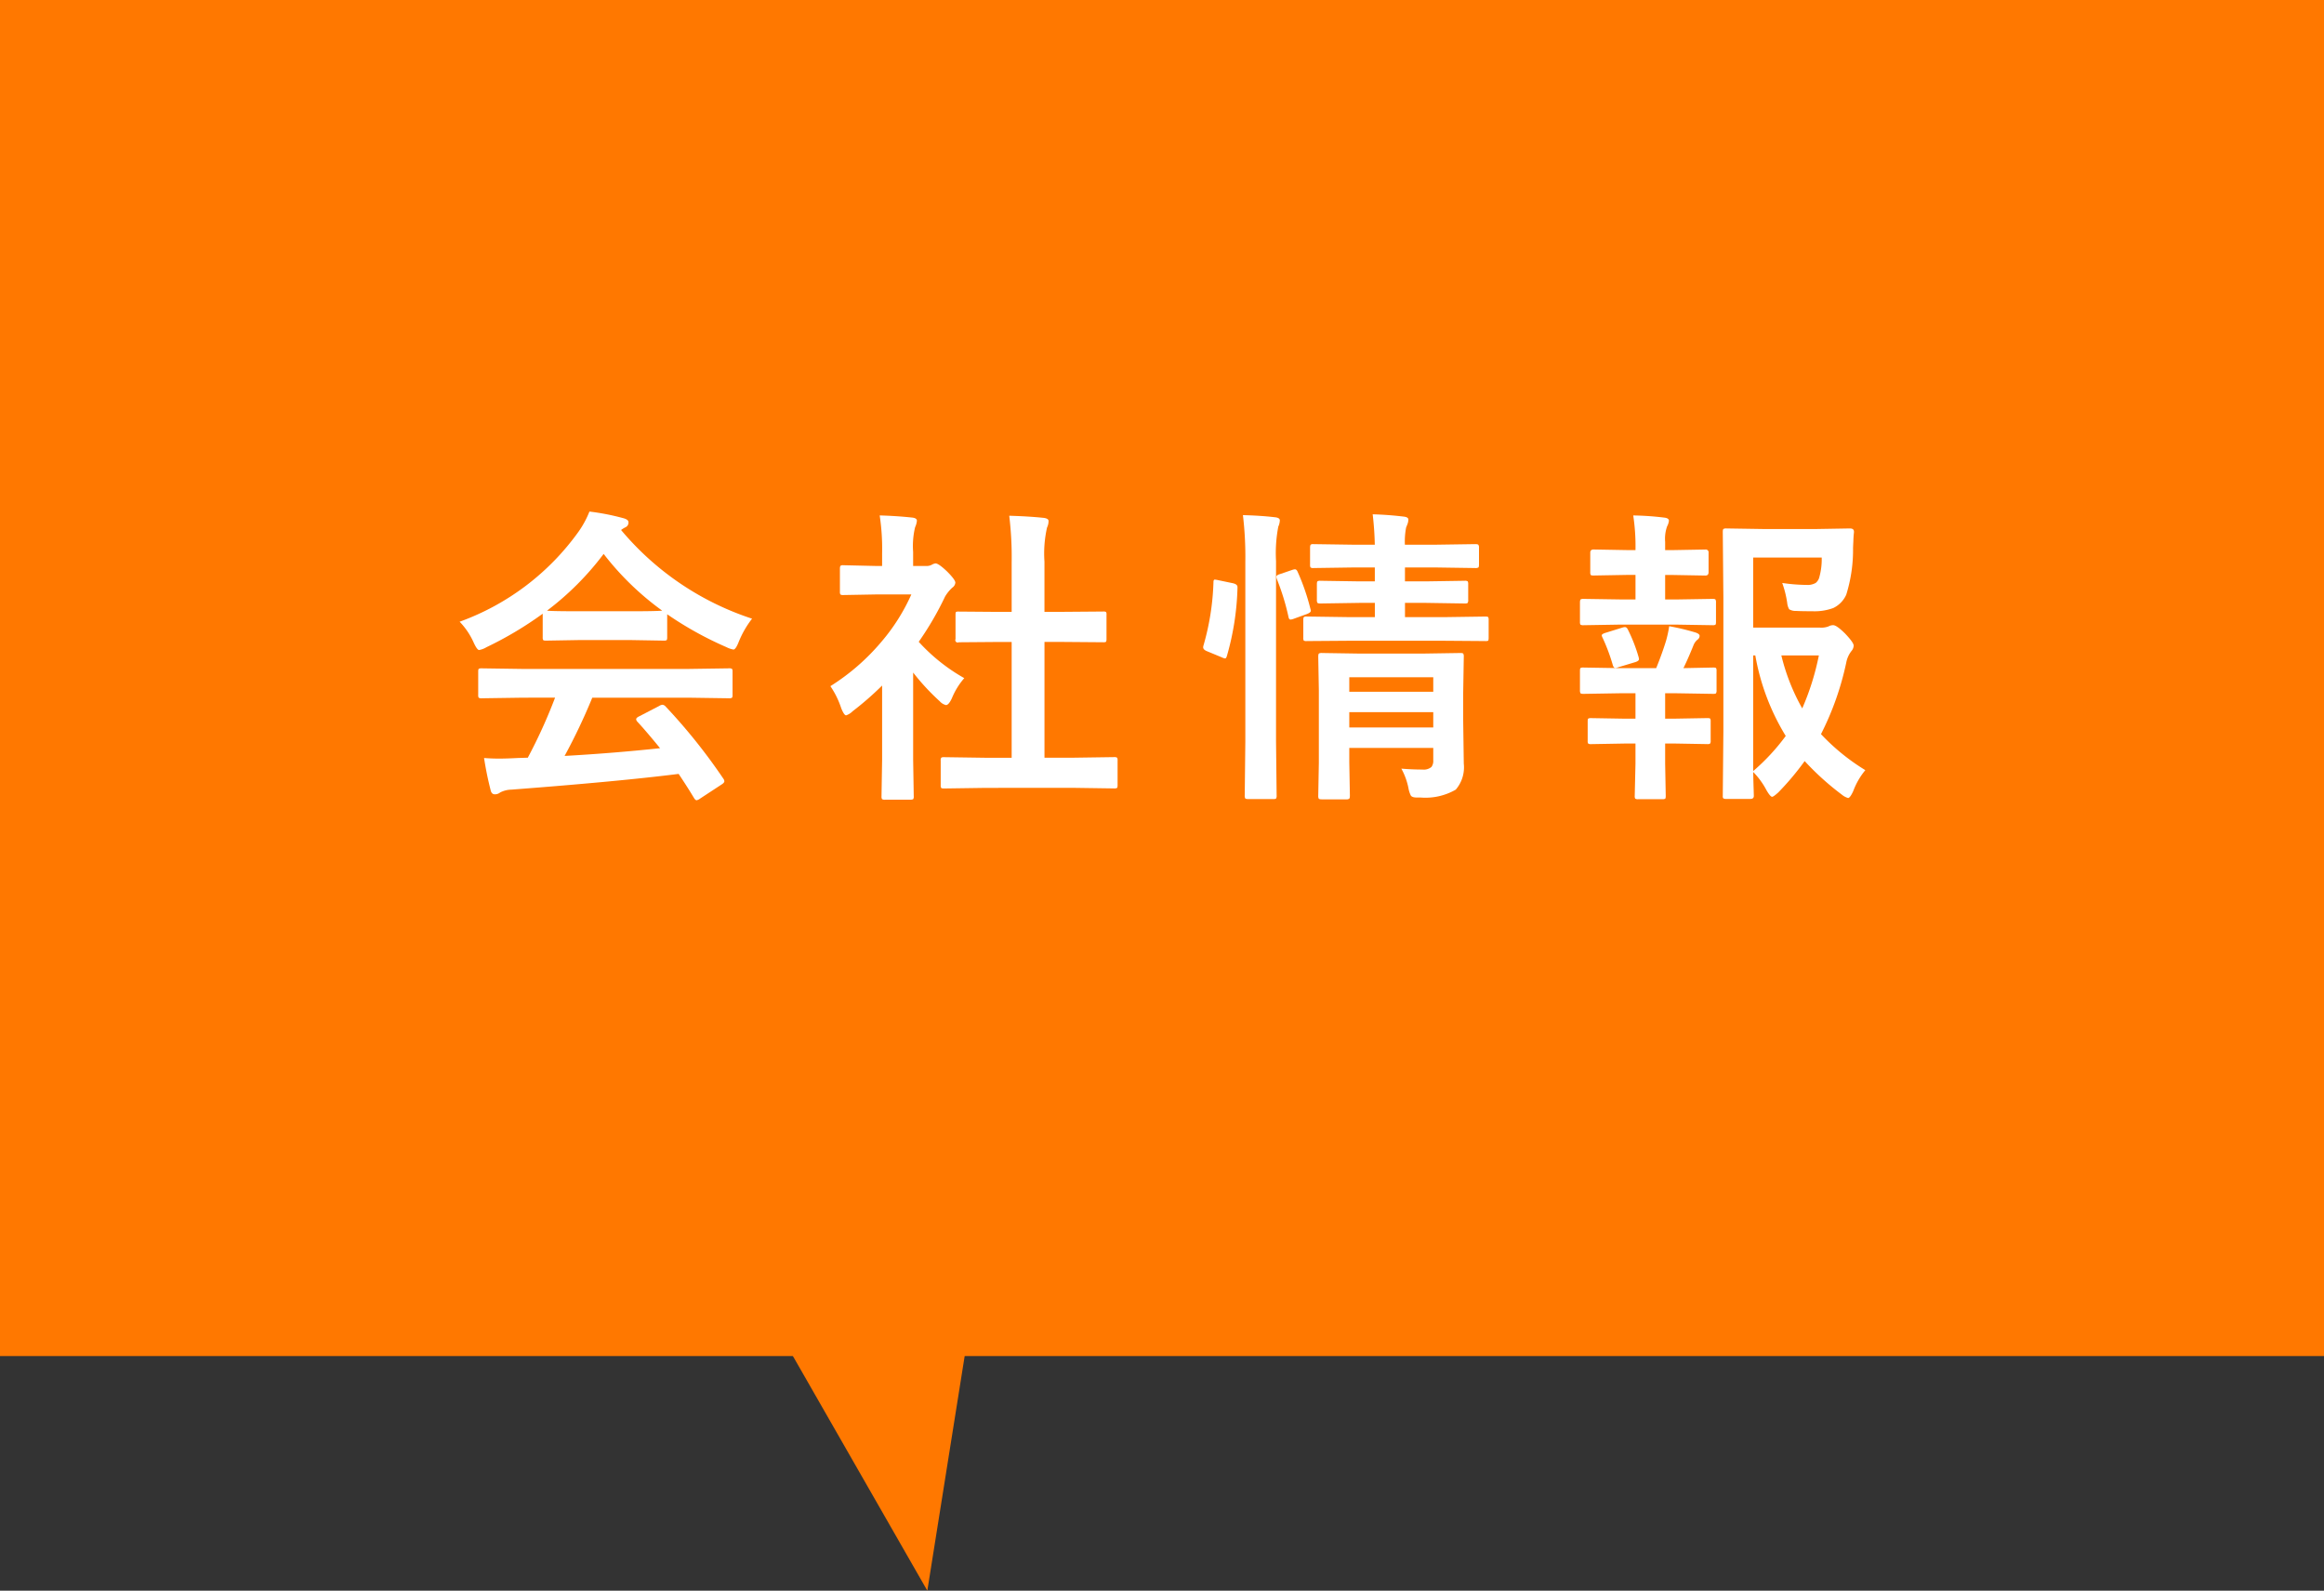<svg xmlns="http://www.w3.org/2000/svg" viewBox="0 0 90 61.583"><rect x="0" y="0" width="90" height="61.583" fill="#333333" stroke="none"/><defs><style>.cls-1{isolation:isolate;}.cls-2,.cls-3{fill:#ff7800;}.cls-3{mix-blend-mode:multiply;}.cls-4{fill:#fff;}</style></defs><title>アセット 5</title><g class="cls-1"><g id="レイヤー_2" data-name="レイヤー 2"><g id="top_common" data-name="top&amp;common"><rect class="cls-2" width="90" height="52.5"/><polyline class="cls-3" points="28.82 49.209 35.912 61.583 37.882 49.209"/><path class="cls-4" d="M29.125,23.952a3.765,3.765,0,0,0-.516.896q-.117.299-.205.299a.939.939,0,0,1-.275-.094,13.536,13.536,0,0,1-2.291-1.271v.891q0,.094-.023.111a.202.202,0,0,1-.105.018l-1.359-.023h-1.846l-1.359.023q-.094,0-.111-.023a.202.202,0,0,1-.018-.105v-.914a13.894,13.894,0,0,1-2.174,1.295.863.863,0,0,1-.287.111q-.082,0-.217-.299a2.794,2.794,0,0,0-.539-.797,9.731,9.731,0,0,0,4.605-3.486,3.746,3.746,0,0,0,.422-.779,9.071,9.071,0,0,1,1.295.252q.217.053.217.164a.2.2,0,0,1-.117.193.967.967,0,0,0-.17.105A11.126,11.126,0,0,0,29.125,23.952Zm-8.877,3.059-1.588.023a.199.199,0,0,1-.123-.023.202.202,0,0,1-.018-.105v-.902q0-.094.023-.111a.236.236,0,0,1,.117-.018l1.588.023h6.393l1.588-.023a.199.199,0,0,1,.123.023.202.202,0,0,1,.018.105v.902a.176.176,0,0,1-.021.108.206.206,0,0,1-.12.021l-1.588-.023H22.937A22.871,22.871,0,0,1,21.865,29.266q1.875-.105,3.697-.299-.551-.674-.873-1.02a.165.165,0,0,1-.053-.1q0-.059.123-.117l.768-.398a.288.288,0,0,1,.129-.047.193.193,0,0,1,.123.07,22.132,22.132,0,0,1,2.232,2.789.186.186,0,0,1,.041.1q0,.059-.1.123l-.832.545a.362.362,0,0,1-.141.07q-.047,0-.1-.082-.24-.404-.598-.938-2.326.293-6.48.609a.976.976,0,0,0-.434.111.319.319,0,0,1-.205.07q-.129,0-.164-.17a12.57,12.57,0,0,1-.252-1.236q.275.023.58.023.293,0,.727-.023l.387-.012A20.172,20.172,0,0,0,21.496,27.01Zm.938-3.369q.211.023,1.318.023h1.846q1.031,0,1.295-.023a10.996,10.996,0,0,1-2.268-2.197A11.123,11.123,0,0,1,21.185,23.641Z"/><path class="cls-4" d="M32.158,26.565a8.455,8.455,0,0,0,1.975-1.717,7.526,7.526,0,0,0,1.16-1.834H33.933l-1.271.023a.185.185,0,0,1-.117-.023.202.202,0,0,1-.018-.105V22.018q0-.094.029-.117a.183.183,0,0,1,.105-.018l1.271.029h.229V21.42a8.586,8.586,0,0,0-.094-1.465q.645.018,1.248.082.193.018.193.123a.751.751,0,0,1-.07.252,3.137,3.137,0,0,0-.076.955v.545h.504a.421.421,0,0,0,.229-.053.362.362,0,0,1,.135-.047q.117,0,.445.311.322.322.322.434a.257.257,0,0,1-.117.193,1.514,1.514,0,0,0-.281.346,12.039,12.039,0,0,1-1.02,1.752,7.076,7.076,0,0,0,1.764,1.406,2.79,2.79,0,0,0-.48.779q-.123.264-.229.264a.474.474,0,0,1-.24-.146,8.831,8.831,0,0,1-1.031-1.113v3.375l.023,1.412a.185.185,0,0,1-.023.117.277.277,0,0,1-.123.018h-.961a.199.199,0,0,1-.123-.023.219.219,0,0,1-.018-.111l.023-1.412V26.541a11.925,11.925,0,0,1-1.143.996.641.641,0,0,1-.252.158q-.076,0-.188-.275A3.333,3.333,0,0,0,32.158,26.565Zm6.012,3.938-1.611.023q-.094,0-.111-.023a.202.202,0,0,1-.018-.105v-.949a.191.191,0,0,1,.021-.114.176.176,0,0,1,.108-.021l1.611.023h1.008V24.854h-.539l-1.512.012a.092.092,0,0,1-.123-.123v-.949q0-.088.023-.105a.24.24,0,0,1,.1-.012l1.512.012h.539V21.778a13.21,13.21,0,0,0-.094-1.811q.773.023,1.33.082.193.023.193.123a.58.58,0,0,1-.059.252,4.557,4.557,0,0,0-.1,1.318v1.945h.756l1.512-.012a.216.216,0,0,1,.117.018.168.168,0,0,1,.018.1v.949q0,.094-.029.111a.263.263,0,0,1-.105.012l-1.512-.012h-.756v4.482h1.09l1.6-.023a.199.199,0,0,1,.123.023.219.219,0,0,1,.018.111v.949q0,.094-.023.111a.236.236,0,0,1-.117.018l-1.6-.023Z"/><path class="cls-4" d="M47.185,22.463l.562.117q.176.041.176.146v.047a10.452,10.452,0,0,1-.41,2.625q-.029.094-.07.094a.42.42,0,0,1-.123-.041l-.58-.24q-.146-.059-.146-.152a.34.34,0,0,1,.018-.088,9.833,9.833,0,0,0,.381-2.432q0-.1.053-.1A1.17,1.17,0,0,1,47.185,22.463Zm.949-2.52q.691.018,1.236.082.193.018.193.123a.646.646,0,0,1-.059.24,5.402,5.402,0,0,0-.088,1.33v6.973l.023,2.098a.214.214,0,0,1-.023.129.202.202,0,0,1-.105.018H48.339q-.1,0-.117-.029a.236.236,0,0,1-.018-.117l.023-2.086V21.754A13.528,13.528,0,0,0,48.134,19.944Zm1.91,2.121a.372.372,0,0,1,.105-.023q.064,0,.105.1a8.473,8.473,0,0,1,.492,1.424.341.341,0,0,1,.018.082q0,.064-.146.123l-.504.182a.513.513,0,0,1-.135.035q-.064,0-.082-.111a9.192,9.192,0,0,0-.445-1.447.373.373,0,0,1-.023-.1q0-.064.146-.105ZM52.236,24.807l-1.629.012a.216.216,0,0,1-.117-.018.236.236,0,0,1-.018-.117v-.686q0-.094.029-.111a.183.183,0,0,1,.105-.018l1.629.023h1.008v-.551h-.598l-1.512.023q-.094,0-.117-.029a.236.236,0,0,1-.018-.117v-.598q0-.1.029-.117a.183.183,0,0,1,.105-.018l1.512.023h.598v-.539h-.791l-1.582.023a.185.185,0,0,1-.117-.023.219.219,0,0,1-.018-.111v-.645q0-.105.029-.129a.183.183,0,0,1,.105-.018l1.582.023h.791q-.012-.586-.082-1.178.615.018,1.189.088.193.018.193.117a.538.538,0,0,1-.035.176q-.047.117-.053.135a2.901,2.901,0,0,0-.047.662h1.154l1.57-.023q.105,0,.123.029a.185.185,0,0,1,.023.117v.645q0,.1-.029.117a.236.236,0,0,1-.117.018l-1.57-.023H54.409v.539h.814l1.5-.023a.185.185,0,0,1,.117.023.219.219,0,0,1,.018.111v.598a.214.214,0,0,1-.023.129.219.219,0,0,1-.111.018l-1.5-.023h-.814V23.893h1.488l1.617-.023q.1,0,.117.023a.202.202,0,0,1,.018.105V24.684q0,.105-.023.123a.287.287,0,0,1-.111.012L55.898,24.807Zm2.033,4.951q.416.035.814.035a.466.466,0,0,0,.352-.1.391.391,0,0,0,.07-.258v-.48H52.253v.551l.023,1.295q0,.105-.029.123a.185.185,0,0,1-.117.023h-.938q-.1,0-.123-.029a.236.236,0,0,1-.018-.117l.023-1.271V26.723l-.023-1.295q0-.105.029-.129a.236.236,0,0,1,.117-.018l1.482.023h2.391l1.488-.023q.094,0,.111.029a.236.236,0,0,1,.018.117l-.023,1.4v1.072l.023,1.664a1.323,1.323,0,0,1-.311,1.008,2.348,2.348,0,0,1-1.365.305h-.146q-.176,0-.229-.076a1.052,1.052,0,0,1-.094-.299A2.61,2.61,0,0,0,54.269,29.758Zm1.236-3.539H52.253v.562h3.252ZM52.253,28.164h3.252v-.592H52.253Z"/><path class="cls-4" d="M62.733,23.207h.604v-.949h-.328l-1.295.023q-.094,0-.111-.023a.202.202,0,0,1-.018-.105v-.756q0-.123.129-.123l1.295.023h.328v-.023a7.963,7.963,0,0,0-.088-1.318,10.977,10.977,0,0,1,1.189.082q.193.018.193.123a.579.579,0,0,1-.07.217,1.435,1.435,0,0,0-.076.598v.322h.264l1.295-.023a.109.109,0,0,1,.123.123v.756q0,.129-.123.129l-1.295-.023H64.485v.949h.41l1.43-.023q.094,0,.111.029a.236.236,0,0,1,.018.117v.744q0,.094-.023.111a.202.202,0,0,1-.105.018l-1.43-.023H62.733l-1.4.023a.214.214,0,0,1-.129-.023.202.202,0,0,1-.018-.105v-.744q0-.105.029-.129a.237.237,0,0,1,.117-.018Zm.205,4.617h.398v-.984h-.615l-1.4.023q-.1,0-.117-.029a.236.236,0,0,1-.018-.117V25.973q0-.094.023-.111a.219.219,0,0,1,.111-.018l1.4.023h1.418q.223-.545.381-1.055a4.54,4.54,0,0,0,.123-.568,9.107,9.107,0,0,1,1.008.24q.17.053.17.135a.185.185,0,0,1-.082.146.527.527,0,0,0-.158.223q-.205.51-.387.879l1.154-.023q.094,0,.111.023a.202.202,0,0,1,.018.105v.744a.214.214,0,0,1-.023.129.202.202,0,0,1-.105.018l-1.418-.023H64.485v.984h.322l1.312-.023q.094,0,.111.023a.202.202,0,0,1,.018.105v.744a.191.191,0,0,1-.021.114.176.176,0,0,1-.108.021l-1.312-.023H64.485v.779l.023,1.248q0,.094-.023.111a.202.202,0,0,1-.105.018h-.938a.185.185,0,0,1-.117-.023.202.202,0,0,1-.018-.105l.029-1.248v-.779h-.398L61.62,28.809a.185.185,0,0,1-.117-.023.219.219,0,0,1-.018-.111v-.744q0-.094.023-.111a.219.219,0,0,1,.111-.018Zm-.873-3.129a.233.233,0,0,1-.035-.1q0-.047.141-.094l.662-.205a.346.346,0,0,1,.094-.018q.07,0,.117.1a6.216,6.216,0,0,1,.41,1.049.492.492,0,0,1,.018.094q0,.064-.135.111l-.662.199a.409.409,0,0,1-.123.029q-.059,0-.094-.111A7.329,7.329,0,0,0,62.065,24.696ZM72.237,29.817a2.779,2.779,0,0,0-.469.814q-.123.264-.199.264a.672.672,0,0,1-.24-.129,10.568,10.568,0,0,1-1.441-1.301,10.562,10.562,0,0,1-1.02,1.213q-.188.17-.24.17-.07,0-.217-.252a2.986,2.986,0,0,0-.516-.709q.006.346.018.686.006.223.006.24,0,.117-.129.117h-.926a.214.214,0,0,1-.129-.023.153.153,0,0,1-.018-.094l.023-2.508v-5.168l-.023-2.543q0-.1.029-.117a.237.237,0,0,1,.117-.018l1.488.023h1.934l1.354-.023q.158,0,.158.123v.035q-.018.141-.023.334-.012.24-.012.275a5.83,5.83,0,0,1-.264,1.799,1.044,1.044,0,0,1-.504.516,2.116,2.116,0,0,1-.809.123q-.422,0-.633-.012a.475.475,0,0,1-.264-.064.612.612,0,0,1-.076-.246,3.942,3.942,0,0,0-.193-.773,6.639,6.639,0,0,0,.938.076.63.63,0,0,0,.357-.076.417.417,0,0,0,.146-.24,2.566,2.566,0,0,0,.088-.744H67.895v2.713h2.578a.795.795,0,0,0,.34-.047.36.36,0,0,1,.182-.047q.129,0,.457.322.334.352.334.469a.337.337,0,0,1-.082.205,1.033,1.033,0,0,0-.205.451,11.209,11.209,0,0,1-.979,2.771A8.266,8.266,0,0,0,72.237,29.817Zm-4.342.035A8.131,8.131,0,0,0,69.155,28.493a8.9,8.9,0,0,1-1.178-3.117h-.082Zm2.543-4.477H68.985a7.965,7.965,0,0,0,.809,2.051A9.981,9.981,0,0,0,70.438,25.375Z"/></g></g></g></svg>